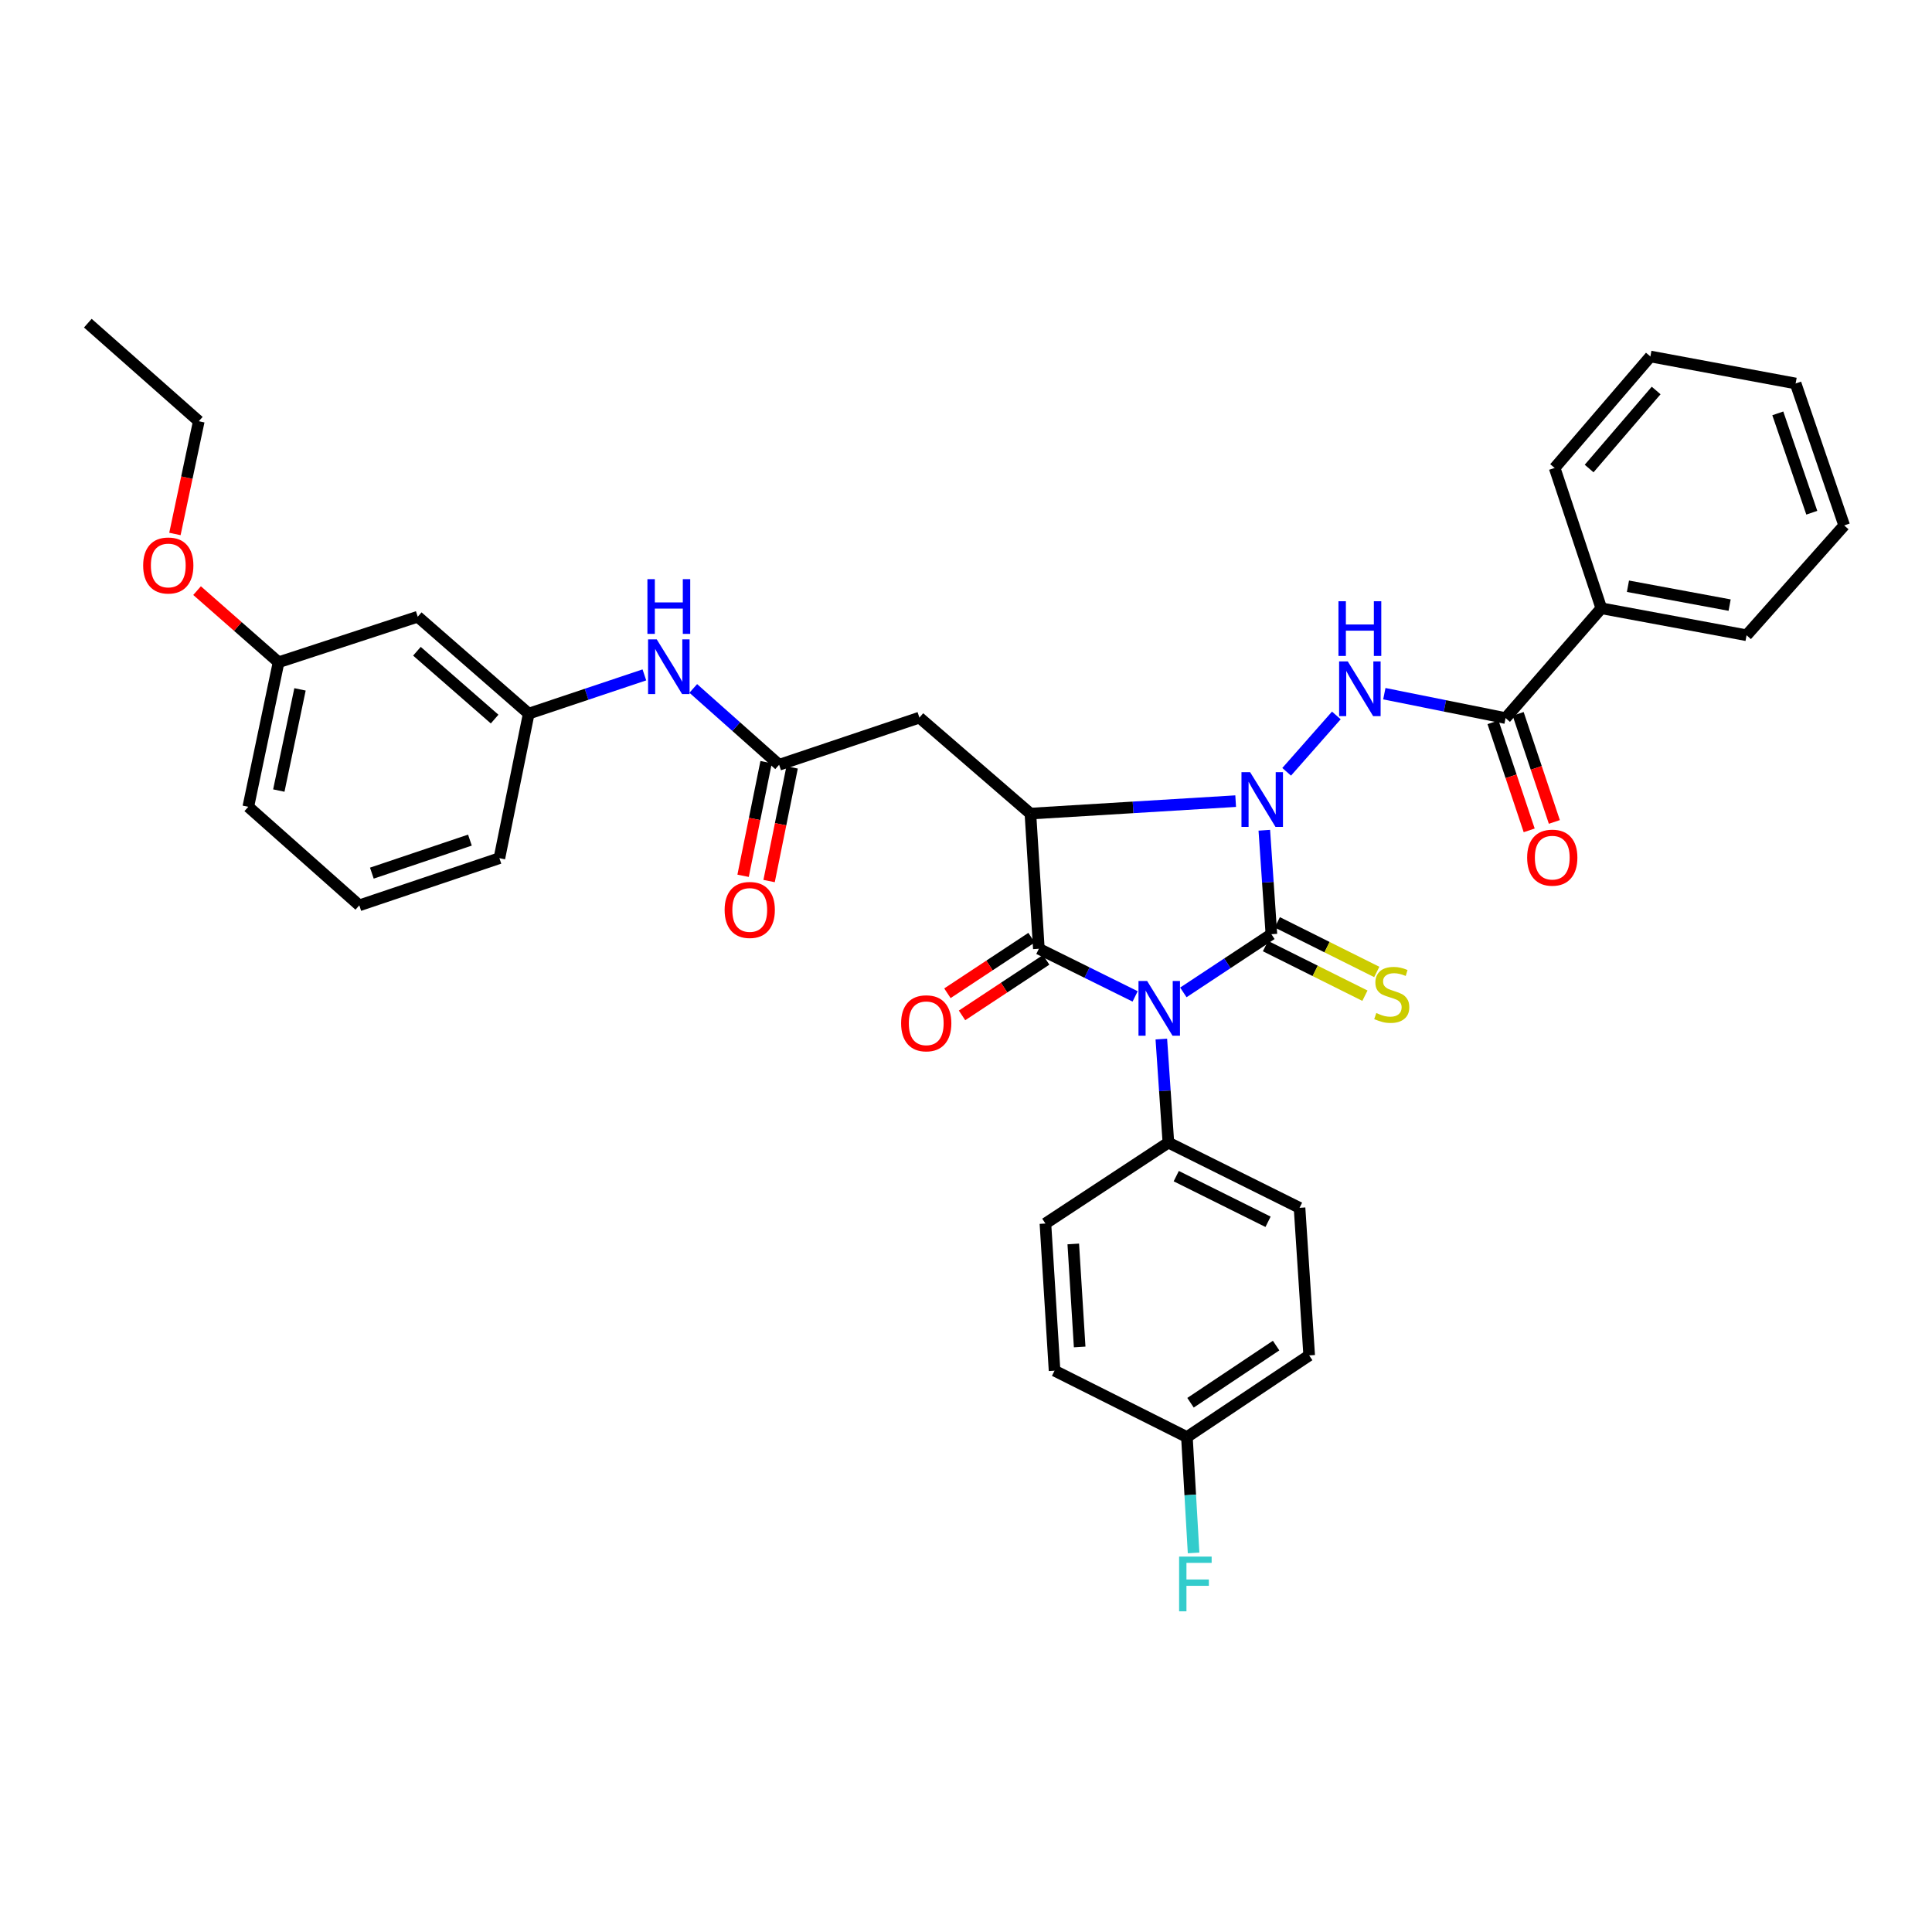 <?xml version='1.0' encoding='iso-8859-1'?>
<svg version='1.1' baseProfile='full'
              xmlns='http://www.w3.org/2000/svg'
                      xmlns:rdkit='http://www.rdkit.org/xml'
                      xmlns:xlink='http://www.w3.org/1999/xlink'
                  xml:space='preserve'
width='1000px' height='1000px' viewBox='0 0 1000 1000'>
<!-- END OF HEADER -->
<rect style='opacity:1.0;fill:#FFFFFF;stroke:none' width='1000' height='1000' x='0' y='0'> </rect>
<path class='bond-0' d='M 658.069,483.547 L 635.283,498.606' style='fill:none;fill-rule:evenodd;stroke:#000000;stroke-width:6px;stroke-linecap:butt;stroke-linejoin:miter;stroke-opacity:1' />
<path class='bond-0' d='M 635.283,498.606 L 612.498,513.665' style='fill:none;fill-rule:evenodd;stroke:#0000FF;stroke-width:6px;stroke-linecap:butt;stroke-linejoin:miter;stroke-opacity:1' />
<path class='bond-1' d='M 658.069,483.547 L 656.237,456.642' style='fill:none;fill-rule:evenodd;stroke:#000000;stroke-width:6px;stroke-linecap:butt;stroke-linejoin:miter;stroke-opacity:1' />
<path class='bond-1' d='M 656.237,456.642 L 654.406,429.738' style='fill:none;fill-rule:evenodd;stroke:#0000FF;stroke-width:6px;stroke-linecap:butt;stroke-linejoin:miter;stroke-opacity:1' />
<path class='bond-9' d='M 655.003,489.691 L 680.743,502.532' style='fill:none;fill-rule:evenodd;stroke:#000000;stroke-width:6px;stroke-linecap:butt;stroke-linejoin:miter;stroke-opacity:1' />
<path class='bond-9' d='M 680.743,502.532 L 706.483,515.373' style='fill:none;fill-rule:evenodd;stroke:#CCCC00;stroke-width:6px;stroke-linecap:butt;stroke-linejoin:miter;stroke-opacity:1' />
<path class='bond-9' d='M 661.134,477.402 L 686.873,490.244' style='fill:none;fill-rule:evenodd;stroke:#000000;stroke-width:6px;stroke-linecap:butt;stroke-linejoin:miter;stroke-opacity:1' />
<path class='bond-9' d='M 686.873,490.244 L 712.613,503.085' style='fill:none;fill-rule:evenodd;stroke:#CCCC00;stroke-width:6px;stroke-linecap:butt;stroke-linejoin:miter;stroke-opacity:1' />
<path class='bond-3' d='M 587.54,515.738 L 562.626,503.407' style='fill:none;fill-rule:evenodd;stroke:#0000FF;stroke-width:6px;stroke-linecap:butt;stroke-linejoin:miter;stroke-opacity:1' />
<path class='bond-3' d='M 562.626,503.407 L 537.711,491.077' style='fill:none;fill-rule:evenodd;stroke:#000000;stroke-width:6px;stroke-linecap:butt;stroke-linejoin:miter;stroke-opacity:1' />
<path class='bond-8' d='M 601.102,537.815 L 602.929,564.611' style='fill:none;fill-rule:evenodd;stroke:#0000FF;stroke-width:6px;stroke-linecap:butt;stroke-linejoin:miter;stroke-opacity:1' />
<path class='bond-8' d='M 602.929,564.611 L 604.756,591.408' style='fill:none;fill-rule:evenodd;stroke:#000000;stroke-width:6px;stroke-linecap:butt;stroke-linejoin:miter;stroke-opacity:1' />
<path class='bond-2' d='M 639.578,414.666 L 586.459,417.892' style='fill:none;fill-rule:evenodd;stroke:#0000FF;stroke-width:6px;stroke-linecap:butt;stroke-linejoin:miter;stroke-opacity:1' />
<path class='bond-2' d='M 586.459,417.892 L 533.339,421.117' style='fill:none;fill-rule:evenodd;stroke:#000000;stroke-width:6px;stroke-linecap:butt;stroke-linejoin:miter;stroke-opacity:1' />
<path class='bond-4' d='M 665.974,399.483 L 691.694,370.312' style='fill:none;fill-rule:evenodd;stroke:#0000FF;stroke-width:6px;stroke-linecap:butt;stroke-linejoin:miter;stroke-opacity:1' />
<path class='bond-5' d='M 533.339,421.117 L 475.884,371.436' style='fill:none;fill-rule:evenodd;stroke:#000000;stroke-width:6px;stroke-linecap:butt;stroke-linejoin:miter;stroke-opacity:1' />
<path class='bond-35' d='M 533.339,421.117 L 537.711,491.077' style='fill:none;fill-rule:evenodd;stroke:#000000;stroke-width:6px;stroke-linecap:butt;stroke-linejoin:miter;stroke-opacity:1' />
<path class='bond-10' d='M 533.927,485.347 L 512.153,499.726' style='fill:none;fill-rule:evenodd;stroke:#000000;stroke-width:6px;stroke-linecap:butt;stroke-linejoin:miter;stroke-opacity:1' />
<path class='bond-10' d='M 512.153,499.726 L 490.379,514.105' style='fill:none;fill-rule:evenodd;stroke:#FF0000;stroke-width:6px;stroke-linecap:butt;stroke-linejoin:miter;stroke-opacity:1' />
<path class='bond-10' d='M 541.495,496.806 L 519.721,511.185' style='fill:none;fill-rule:evenodd;stroke:#000000;stroke-width:6px;stroke-linecap:butt;stroke-linejoin:miter;stroke-opacity:1' />
<path class='bond-10' d='M 519.721,511.185 L 497.947,525.565' style='fill:none;fill-rule:evenodd;stroke:#FF0000;stroke-width:6px;stroke-linecap:butt;stroke-linejoin:miter;stroke-opacity:1' />
<path class='bond-6' d='M 716.53,359.052 L 747.909,365.362' style='fill:none;fill-rule:evenodd;stroke:#0000FF;stroke-width:6px;stroke-linecap:butt;stroke-linejoin:miter;stroke-opacity:1' />
<path class='bond-6' d='M 747.909,365.362 L 779.288,371.673' style='fill:none;fill-rule:evenodd;stroke:#000000;stroke-width:6px;stroke-linecap:butt;stroke-linejoin:miter;stroke-opacity:1' />
<path class='bond-7' d='M 475.884,371.436 L 403.27,395.849' style='fill:none;fill-rule:evenodd;stroke:#000000;stroke-width:6px;stroke-linecap:butt;stroke-linejoin:miter;stroke-opacity:1' />
<path class='bond-12' d='M 772.777,373.852 L 782.142,401.823' style='fill:none;fill-rule:evenodd;stroke:#000000;stroke-width:6px;stroke-linecap:butt;stroke-linejoin:miter;stroke-opacity:1' />
<path class='bond-12' d='M 782.142,401.823 L 791.507,429.794' style='fill:none;fill-rule:evenodd;stroke:#FF0000;stroke-width:6px;stroke-linecap:butt;stroke-linejoin:miter;stroke-opacity:1' />
<path class='bond-12' d='M 785.799,369.493 L 795.164,397.463' style='fill:none;fill-rule:evenodd;stroke:#000000;stroke-width:6px;stroke-linecap:butt;stroke-linejoin:miter;stroke-opacity:1' />
<path class='bond-12' d='M 795.164,397.463 L 804.529,425.434' style='fill:none;fill-rule:evenodd;stroke:#FF0000;stroke-width:6px;stroke-linecap:butt;stroke-linejoin:miter;stroke-opacity:1' />
<path class='bond-13' d='M 779.288,371.673 L 828.84,314.843' style='fill:none;fill-rule:evenodd;stroke:#000000;stroke-width:6px;stroke-linecap:butt;stroke-linejoin:miter;stroke-opacity:1' />
<path class='bond-11' d='M 403.27,395.849 L 381.05,376.091' style='fill:none;fill-rule:evenodd;stroke:#000000;stroke-width:6px;stroke-linecap:butt;stroke-linejoin:miter;stroke-opacity:1' />
<path class='bond-11' d='M 381.05,376.091 L 358.831,356.333' style='fill:none;fill-rule:evenodd;stroke:#0000FF;stroke-width:6px;stroke-linecap:butt;stroke-linejoin:miter;stroke-opacity:1' />
<path class='bond-15' d='M 396.54,394.486 L 390.582,423.897' style='fill:none;fill-rule:evenodd;stroke:#000000;stroke-width:6px;stroke-linecap:butt;stroke-linejoin:miter;stroke-opacity:1' />
<path class='bond-15' d='M 390.582,423.897 L 384.624,453.307' style='fill:none;fill-rule:evenodd;stroke:#FF0000;stroke-width:6px;stroke-linecap:butt;stroke-linejoin:miter;stroke-opacity:1' />
<path class='bond-15' d='M 409.999,397.213 L 404.041,426.623' style='fill:none;fill-rule:evenodd;stroke:#000000;stroke-width:6px;stroke-linecap:butt;stroke-linejoin:miter;stroke-opacity:1' />
<path class='bond-15' d='M 404.041,426.623 L 398.083,456.034' style='fill:none;fill-rule:evenodd;stroke:#FF0000;stroke-width:6px;stroke-linecap:butt;stroke-linejoin:miter;stroke-opacity:1' />
<path class='bond-17' d='M 604.756,591.408 L 672.64,625.167' style='fill:none;fill-rule:evenodd;stroke:#000000;stroke-width:6px;stroke-linecap:butt;stroke-linejoin:miter;stroke-opacity:1' />
<path class='bond-17' d='M 608.824,608.767 L 656.343,632.399' style='fill:none;fill-rule:evenodd;stroke:#000000;stroke-width:6px;stroke-linecap:butt;stroke-linejoin:miter;stroke-opacity:1' />
<path class='bond-18' d='M 604.756,591.408 L 541.106,633.292' style='fill:none;fill-rule:evenodd;stroke:#000000;stroke-width:6px;stroke-linecap:butt;stroke-linejoin:miter;stroke-opacity:1' />
<path class='bond-14' d='M 333.529,349.323 L 303.597,359.35' style='fill:none;fill-rule:evenodd;stroke:#0000FF;stroke-width:6px;stroke-linecap:butt;stroke-linejoin:miter;stroke-opacity:1' />
<path class='bond-14' d='M 303.597,359.35 L 273.666,369.376' style='fill:none;fill-rule:evenodd;stroke:#000000;stroke-width:6px;stroke-linecap:butt;stroke-linejoin:miter;stroke-opacity:1' />
<path class='bond-27' d='M 828.84,314.843 L 904.025,328.804' style='fill:none;fill-rule:evenodd;stroke:#000000;stroke-width:6px;stroke-linecap:butt;stroke-linejoin:miter;stroke-opacity:1' />
<path class='bond-27' d='M 842.625,303.435 L 895.254,313.208' style='fill:none;fill-rule:evenodd;stroke:#000000;stroke-width:6px;stroke-linecap:butt;stroke-linejoin:miter;stroke-opacity:1' />
<path class='bond-28' d='M 828.84,314.843 L 804.678,242.213' style='fill:none;fill-rule:evenodd;stroke:#000000;stroke-width:6px;stroke-linecap:butt;stroke-linejoin:miter;stroke-opacity:1' />
<path class='bond-16' d='M 273.666,369.376 L 216.218,319.214' style='fill:none;fill-rule:evenodd;stroke:#000000;stroke-width:6px;stroke-linecap:butt;stroke-linejoin:miter;stroke-opacity:1' />
<path class='bond-16' d='M 256.016,372.196 L 215.803,337.083' style='fill:none;fill-rule:evenodd;stroke:#000000;stroke-width:6px;stroke-linecap:butt;stroke-linejoin:miter;stroke-opacity:1' />
<path class='bond-26' d='M 273.666,369.376 L 258.491,444.188' style='fill:none;fill-rule:evenodd;stroke:#000000;stroke-width:6px;stroke-linecap:butt;stroke-linejoin:miter;stroke-opacity:1' />
<path class='bond-20' d='M 216.218,319.214 L 144.191,342.781' style='fill:none;fill-rule:evenodd;stroke:#000000;stroke-width:6px;stroke-linecap:butt;stroke-linejoin:miter;stroke-opacity:1' />
<path class='bond-22' d='M 672.64,625.167 L 677.63,701.55' style='fill:none;fill-rule:evenodd;stroke:#000000;stroke-width:6px;stroke-linecap:butt;stroke-linejoin:miter;stroke-opacity:1' />
<path class='bond-21' d='M 541.106,633.292 L 545.836,709.461' style='fill:none;fill-rule:evenodd;stroke:#000000;stroke-width:6px;stroke-linecap:butt;stroke-linejoin:miter;stroke-opacity:1' />
<path class='bond-21' d='M 555.522,643.866 L 558.833,697.185' style='fill:none;fill-rule:evenodd;stroke:#000000;stroke-width:6px;stroke-linecap:butt;stroke-linejoin:miter;stroke-opacity:1' />
<path class='bond-19' d='M 614.346,743.823 L 545.836,709.461' style='fill:none;fill-rule:evenodd;stroke:#000000;stroke-width:6px;stroke-linecap:butt;stroke-linejoin:miter;stroke-opacity:1' />
<path class='bond-23' d='M 614.346,743.823 L 616.073,773.807' style='fill:none;fill-rule:evenodd;stroke:#000000;stroke-width:6px;stroke-linecap:butt;stroke-linejoin:miter;stroke-opacity:1' />
<path class='bond-23' d='M 616.073,773.807 L 617.8,803.791' style='fill:none;fill-rule:evenodd;stroke:#33CCCC;stroke-width:6px;stroke-linecap:butt;stroke-linejoin:miter;stroke-opacity:1' />
<path class='bond-36' d='M 614.346,743.823 L 677.63,701.55' style='fill:none;fill-rule:evenodd;stroke:#000000;stroke-width:6px;stroke-linecap:butt;stroke-linejoin:miter;stroke-opacity:1' />
<path class='bond-36' d='M 616.211,726.063 L 660.509,696.472' style='fill:none;fill-rule:evenodd;stroke:#000000;stroke-width:6px;stroke-linecap:butt;stroke-linejoin:miter;stroke-opacity:1' />
<path class='bond-24' d='M 144.191,342.781 L 123.097,324.243' style='fill:none;fill-rule:evenodd;stroke:#000000;stroke-width:6px;stroke-linecap:butt;stroke-linejoin:miter;stroke-opacity:1' />
<path class='bond-24' d='M 123.097,324.243 L 102.002,305.706' style='fill:none;fill-rule:evenodd;stroke:#FF0000;stroke-width:6px;stroke-linecap:butt;stroke-linejoin:miter;stroke-opacity:1' />
<path class='bond-38' d='M 144.191,342.781 L 128.521,417.6' style='fill:none;fill-rule:evenodd;stroke:#000000;stroke-width:6px;stroke-linecap:butt;stroke-linejoin:miter;stroke-opacity:1' />
<path class='bond-38' d='M 155.281,356.819 L 144.312,409.192' style='fill:none;fill-rule:evenodd;stroke:#000000;stroke-width:6px;stroke-linecap:butt;stroke-linejoin:miter;stroke-opacity:1' />
<path class='bond-30' d='M 90.538,276.386 L 96.716,247.211' style='fill:none;fill-rule:evenodd;stroke:#FF0000;stroke-width:6px;stroke-linecap:butt;stroke-linejoin:miter;stroke-opacity:1' />
<path class='bond-30' d='M 96.716,247.211 L 102.895,218.036' style='fill:none;fill-rule:evenodd;stroke:#000000;stroke-width:6px;stroke-linecap:butt;stroke-linejoin:miter;stroke-opacity:1' />
<path class='bond-25' d='M 185.976,468.609 L 258.491,444.188' style='fill:none;fill-rule:evenodd;stroke:#000000;stroke-width:6px;stroke-linecap:butt;stroke-linejoin:miter;stroke-opacity:1' />
<path class='bond-25' d='M 192.471,451.931 L 243.231,434.837' style='fill:none;fill-rule:evenodd;stroke:#000000;stroke-width:6px;stroke-linecap:butt;stroke-linejoin:miter;stroke-opacity:1' />
<path class='bond-29' d='M 185.976,468.609 L 128.521,417.6' style='fill:none;fill-rule:evenodd;stroke:#000000;stroke-width:6px;stroke-linecap:butt;stroke-linejoin:miter;stroke-opacity:1' />
<path class='bond-33' d='M 904.025,328.804 L 954.545,271.959' style='fill:none;fill-rule:evenodd;stroke:#000000;stroke-width:6px;stroke-linecap:butt;stroke-linejoin:miter;stroke-opacity:1' />
<path class='bond-32' d='M 804.678,242.213 L 854.237,184.514' style='fill:none;fill-rule:evenodd;stroke:#000000;stroke-width:6px;stroke-linecap:butt;stroke-linejoin:miter;stroke-opacity:1' />
<path class='bond-32' d='M 822.529,242.506 L 857.221,202.116' style='fill:none;fill-rule:evenodd;stroke:#000000;stroke-width:6px;stroke-linecap:butt;stroke-linejoin:miter;stroke-opacity:1' />
<path class='bond-31' d='M 102.895,218.036 L 45.455,167.272' style='fill:none;fill-rule:evenodd;stroke:#000000;stroke-width:6px;stroke-linecap:butt;stroke-linejoin:miter;stroke-opacity:1' />
<path class='bond-34' d='M 854.237,184.514 L 929.407,198.491' style='fill:none;fill-rule:evenodd;stroke:#000000;stroke-width:6px;stroke-linecap:butt;stroke-linejoin:miter;stroke-opacity:1' />
<path class='bond-37' d='M 954.545,271.959 L 929.407,198.491' style='fill:none;fill-rule:evenodd;stroke:#000000;stroke-width:6px;stroke-linecap:butt;stroke-linejoin:miter;stroke-opacity:1' />
<path class='bond-37' d='M 937.782,265.385 L 920.185,213.957' style='fill:none;fill-rule:evenodd;stroke:#000000;stroke-width:6px;stroke-linecap:butt;stroke-linejoin:miter;stroke-opacity:1' />
<path  class='atom-1' d='M 593.758 507.754
L 603.038 522.754
Q 603.958 524.234, 605.438 526.914
Q 606.918 529.594, 606.998 529.754
L 606.998 507.754
L 610.758 507.754
L 610.758 536.074
L 606.878 536.074
L 596.918 519.674
Q 595.758 517.754, 594.518 515.554
Q 593.318 513.354, 592.958 512.674
L 592.958 536.074
L 589.278 536.074
L 589.278 507.754
L 593.758 507.754
' fill='#0000FF'/>
<path  class='atom-2' d='M 647.063 399.671
L 656.343 414.671
Q 657.263 416.151, 658.743 418.831
Q 660.223 421.511, 660.303 421.671
L 660.303 399.671
L 664.063 399.671
L 664.063 427.991
L 660.183 427.991
L 650.223 411.591
Q 649.063 409.671, 647.823 407.471
Q 646.623 405.271, 646.263 404.591
L 646.263 427.991
L 642.583 427.991
L 642.583 399.671
L 647.063 399.671
' fill='#0000FF'/>
<path  class='atom-5' d='M 697.606 342.346
L 706.886 357.346
Q 707.806 358.826, 709.286 361.506
Q 710.766 364.186, 710.846 364.346
L 710.846 342.346
L 714.606 342.346
L 714.606 370.666
L 710.726 370.666
L 700.766 354.266
Q 699.606 352.346, 698.366 350.146
Q 697.166 347.946, 696.806 347.266
L 696.806 370.666
L 693.126 370.666
L 693.126 342.346
L 697.606 342.346
' fill='#0000FF'/>
<path  class='atom-5' d='M 692.786 311.194
L 696.626 311.194
L 696.626 323.234
L 711.106 323.234
L 711.106 311.194
L 714.946 311.194
L 714.946 339.514
L 711.106 339.514
L 711.106 326.434
L 696.626 326.434
L 696.626 339.514
L 692.786 339.514
L 692.786 311.194
' fill='#0000FF'/>
<path  class='atom-10' d='M 712.368 524.348
Q 712.688 524.468, 714.008 525.028
Q 715.328 525.588, 716.768 525.948
Q 718.248 526.268, 719.688 526.268
Q 722.368 526.268, 723.928 524.988
Q 725.488 523.668, 725.488 521.388
Q 725.488 519.828, 724.688 518.868
Q 723.928 517.908, 722.728 517.388
Q 721.528 516.868, 719.528 516.268
Q 717.008 515.508, 715.488 514.788
Q 714.008 514.068, 712.928 512.548
Q 711.888 511.028, 711.888 508.468
Q 711.888 504.908, 714.288 502.708
Q 716.728 500.508, 721.528 500.508
Q 724.808 500.508, 728.528 502.068
L 727.608 505.148
Q 724.208 503.748, 721.648 503.748
Q 718.888 503.748, 717.368 504.908
Q 715.848 506.028, 715.888 507.988
Q 715.888 509.508, 716.648 510.428
Q 717.448 511.348, 718.568 511.868
Q 719.728 512.388, 721.648 512.988
Q 724.208 513.788, 725.728 514.588
Q 727.248 515.388, 728.328 517.028
Q 729.448 518.628, 729.448 521.388
Q 729.448 525.308, 726.808 527.428
Q 724.208 529.508, 719.848 529.508
Q 717.328 529.508, 715.408 528.948
Q 713.528 528.428, 711.288 527.508
L 712.368 524.348
' fill='#CCCC00'/>
<path  class='atom-11' d='M 466.417 529.653
Q 466.417 522.853, 469.777 519.053
Q 473.137 515.253, 479.417 515.253
Q 485.697 515.253, 489.057 519.053
Q 492.417 522.853, 492.417 529.653
Q 492.417 536.533, 489.017 540.453
Q 485.617 544.333, 479.417 544.333
Q 473.177 544.333, 469.777 540.453
Q 466.417 536.573, 466.417 529.653
M 479.417 541.133
Q 483.737 541.133, 486.057 538.253
Q 488.417 535.333, 488.417 529.653
Q 488.417 524.093, 486.057 521.293
Q 483.737 518.453, 479.417 518.453
Q 475.097 518.453, 472.737 521.253
Q 470.417 524.053, 470.417 529.653
Q 470.417 535.373, 472.737 538.253
Q 475.097 541.133, 479.417 541.133
' fill='#FF0000'/>
<path  class='atom-12' d='M 339.921 330.925
L 349.201 345.925
Q 350.121 347.405, 351.601 350.085
Q 353.081 352.765, 353.161 352.925
L 353.161 330.925
L 356.921 330.925
L 356.921 359.245
L 353.041 359.245
L 343.081 342.845
Q 341.921 340.925, 340.681 338.725
Q 339.481 336.525, 339.121 335.845
L 339.121 359.245
L 335.441 359.245
L 335.441 330.925
L 339.921 330.925
' fill='#0000FF'/>
<path  class='atom-12' d='M 335.101 299.773
L 338.941 299.773
L 338.941 311.813
L 353.421 311.813
L 353.421 299.773
L 357.261 299.773
L 357.261 328.093
L 353.421 328.093
L 353.421 315.013
L 338.941 315.013
L 338.941 328.093
L 335.101 328.093
L 335.101 299.773
' fill='#0000FF'/>
<path  class='atom-13' d='M 790.45 443.917
Q 790.45 437.117, 793.81 433.317
Q 797.17 429.517, 803.45 429.517
Q 809.73 429.517, 813.09 433.317
Q 816.45 437.117, 816.45 443.917
Q 816.45 450.797, 813.05 454.717
Q 809.65 458.597, 803.45 458.597
Q 797.21 458.597, 793.81 454.717
Q 790.45 450.837, 790.45 443.917
M 803.45 455.397
Q 807.77 455.397, 810.09 452.517
Q 812.45 449.597, 812.45 443.917
Q 812.45 438.357, 810.09 435.557
Q 807.77 432.717, 803.45 432.717
Q 799.13 432.717, 796.77 435.517
Q 794.45 438.317, 794.45 443.917
Q 794.45 449.637, 796.77 452.517
Q 799.13 455.397, 803.45 455.397
' fill='#FF0000'/>
<path  class='atom-16' d='M 375.065 470.985
Q 375.065 464.185, 378.425 460.385
Q 381.785 456.585, 388.065 456.585
Q 394.345 456.585, 397.705 460.385
Q 401.065 464.185, 401.065 470.985
Q 401.065 477.865, 397.665 481.785
Q 394.265 485.665, 388.065 485.665
Q 381.825 485.665, 378.425 481.785
Q 375.065 477.905, 375.065 470.985
M 388.065 482.465
Q 392.385 482.465, 394.705 479.585
Q 397.065 476.665, 397.065 470.985
Q 397.065 465.425, 394.705 462.625
Q 392.385 459.785, 388.065 459.785
Q 383.745 459.785, 381.385 462.585
Q 379.065 465.385, 379.065 470.985
Q 379.065 476.705, 381.385 479.585
Q 383.745 482.465, 388.065 482.465
' fill='#FF0000'/>
<path  class='atom-24' d='M 610.305 805.695
L 627.145 805.695
L 627.145 808.935
L 614.105 808.935
L 614.105 817.535
L 625.705 817.535
L 625.705 820.815
L 614.105 820.815
L 614.105 834.015
L 610.305 834.015
L 610.305 805.695
' fill='#33CCCC'/>
<path  class='atom-25' d='M 74.102 292.692
Q 74.102 285.892, 77.462 282.092
Q 80.822 278.292, 87.102 278.292
Q 93.382 278.292, 96.742 282.092
Q 100.102 285.892, 100.102 292.692
Q 100.102 299.572, 96.702 303.492
Q 93.302 307.372, 87.102 307.372
Q 80.862 307.372, 77.462 303.492
Q 74.102 299.612, 74.102 292.692
M 87.102 304.172
Q 91.422 304.172, 93.742 301.292
Q 96.102 298.372, 96.102 292.692
Q 96.102 287.132, 93.742 284.332
Q 91.422 281.492, 87.102 281.492
Q 82.782 281.492, 80.422 284.292
Q 78.102 287.092, 78.102 292.692
Q 78.102 298.412, 80.422 301.292
Q 82.782 304.172, 87.102 304.172
' fill='#FF0000'/>
</svg>
